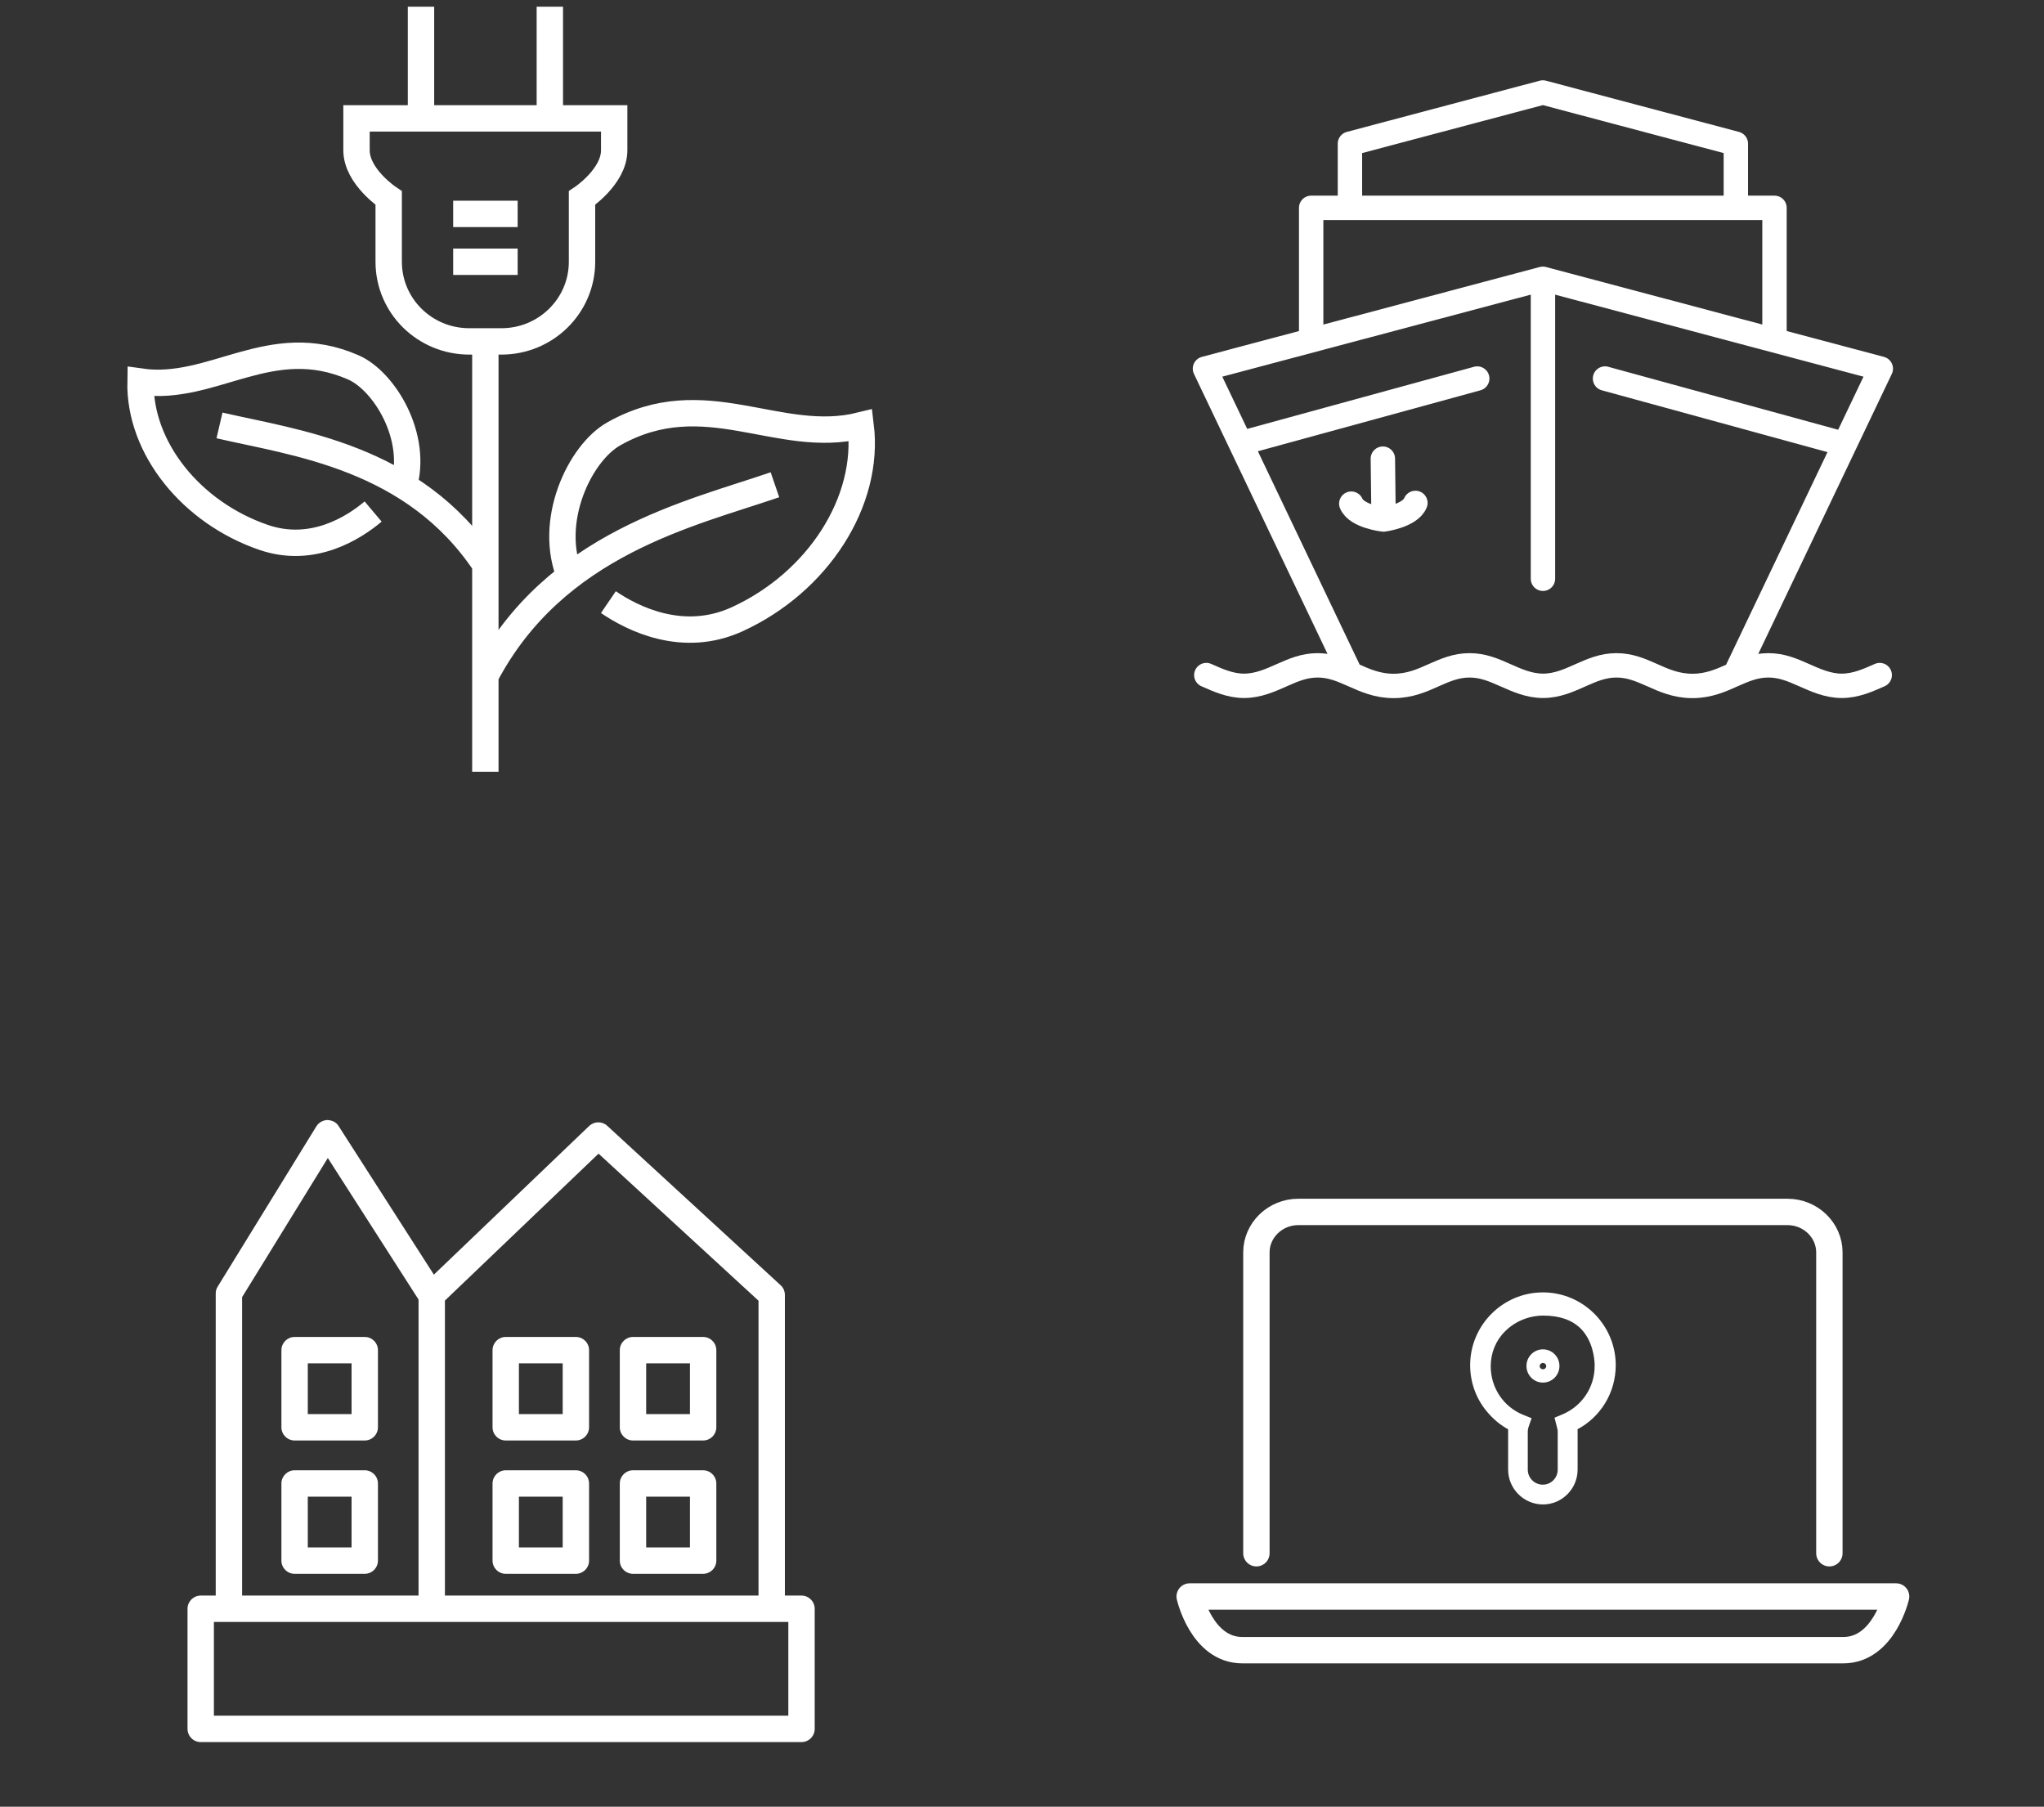 <?xml version="1.0" encoding="UTF-8"?>
<svg xmlns="http://www.w3.org/2000/svg" width="155" height="137" viewBox="0 0 155 137" fill="none">
  <rect x="0" y="0" width="155" height="137" fill="#333333" stroke="none"/>
  <g clip-path="url(#clip0_6311_6855)">
    <path d="M34.365 19.848H39.255M34.365 16.218H39.255M36.805 42.808C31.365 34.608 22.315 33.578 16.645 32.258M30.595 36.928C31.755 33.148 29.145 28.888 26.795 27.858C20.515 25.108 16.155 29.728 10.655 28.938C10.555 33.968 14.505 38.878 20.015 40.758C23.725 42.018 26.835 40.018 28.295 38.788M36.805 51.258C42.095 41.188 52.395 38.948 58.765 36.758M43.255 43.778C41.465 39.558 43.965 34.348 46.545 32.898C53.455 28.998 59.015 33.808 65.265 32.258C65.975 38.038 62.015 44.158 55.895 46.958C51.775 48.838 47.955 46.898 46.135 45.658M36.805 58.518V25.888M41.695 8.968V0.508M31.925 8.968V0.508M38.025 25.888C41.395 25.888 44.135 23.188 44.135 19.848V15.018C44.135 15.018 46.575 13.398 46.575 11.398V8.978H27.035V11.398C27.035 13.398 29.475 15.018 29.475 15.018V19.848C29.475 23.188 32.205 25.888 35.585 25.888H38.025Z" stroke="white" stroke-width="2" stroke-miterlimit="10"></path>
  </g>
  <path d="M91.477 51.19C92.337 51.569 93.27 52.004 94.343 52.004C95.415 52.004 96.359 51.569 97.218 51.19C98.078 50.811 98.892 50.451 99.918 50.451C100.945 50.451 101.758 50.811 102.618 51.19C103.524 51.597 104.458 52.013 105.678 52.013C106.899 52.013 107.833 51.597 108.739 51.19C109.599 50.811 110.412 50.451 111.439 50.451C112.465 50.451 113.279 50.811 114.139 51.19C114.998 51.569 115.932 52.004 117.014 52.004C118.096 52.004 119.03 51.569 119.88 51.19C120.74 50.811 121.554 50.451 122.58 50.451C123.606 50.451 124.42 50.811 125.28 51.19C126.186 51.597 127.12 52.013 128.34 52.013C129.561 52.013 130.495 51.597 131.401 51.19C132.261 50.811 133.074 50.451 134.101 50.451C135.127 50.451 135.941 50.811 136.8 51.19C137.66 51.569 138.594 52.004 139.667 52.004C140.739 52.004 141.682 51.569 142.542 51.19M107.334 38.135C106.936 39.124 104.92 39.392 104.92 39.392L104.865 34.779M102.47 38.191C102.886 39.171 104.911 39.392 104.911 39.392M139.537 33.586L121.711 28.704M94.195 33.586L112.021 28.704M134.563 25.598V15.76H99.428V25.598M131.632 15.76V10.896L116.996 7.013L102.368 10.896V15.76M131.669 50.922L142.625 27.955L117.005 21.141V43.886M116.996 21.141L91.375 27.955L102.331 50.922" stroke="white" stroke-width="1.849" stroke-linecap="round" stroke-linejoin="round"></path>
  <g clip-path="url(#clip1_6311_6855)">
    <path d="M16.22 130.098H59.78V122.988H16.22V130.098ZM60.78 132.098H15.22C14.67 132.098 14.22 131.648 14.22 131.098V121.988C14.22 121.438 14.67 120.988 15.22 120.988H60.78C61.33 120.988 61.78 121.438 61.78 121.988V131.098C61.78 131.648 61.33 132.098 60.78 132.098Z" fill="white"></path>
    <path d="M17.359 122.588C16.809 122.588 16.359 122.138 16.359 121.588V98.078C16.359 97.898 16.409 97.708 16.509 97.558L23.989 85.408C24.169 85.118 24.489 84.938 24.829 84.928C25.199 84.948 25.499 85.098 25.679 85.388L33.469 97.538C33.769 98.008 33.629 98.618 33.169 98.918C32.699 99.218 32.089 99.078 31.789 98.618L24.859 87.808L18.359 98.358V121.588C18.359 122.138 17.909 122.588 17.359 122.588Z" fill="white"></path>
    <path d="M58.519 122.588C57.969 122.588 57.519 122.138 57.519 121.588V98.628L45.389 87.478L33.739 98.618V121.588C33.739 122.138 33.289 122.588 32.739 122.588C32.189 122.588 31.739 122.138 31.739 121.588V98.188C31.739 97.918 31.849 97.648 32.049 97.468L44.679 85.378C45.059 85.018 45.659 85.008 46.049 85.368L59.199 97.458C59.409 97.648 59.519 97.918 59.519 98.198V121.598C59.519 122.148 59.069 122.598 58.519 122.598" fill="white"></path>
    <path d="M39.35 107.228H42.67V103.378H39.35V107.228ZM43.67 109.228H38.35C37.8 109.228 37.35 108.778 37.35 108.228V102.378C37.35 101.828 37.8 101.378 38.35 101.378H43.67C44.22 101.378 44.67 101.828 44.67 102.378V108.228C44.67 108.778 44.22 109.228 43.67 109.228Z" fill="white"></path>
    <path d="M49 107.228H52.32V103.378H49V107.228ZM53.32 109.228H48C47.45 109.228 47 108.778 47 108.228V102.378C47 101.828 47.45 101.378 48 101.378H53.32C53.87 101.378 54.32 101.828 54.32 102.378V108.228C54.32 108.778 53.87 109.228 53.32 109.228Z" fill="white"></path>
    <path d="M39.35 117.338H42.67V113.488H39.35V117.338ZM43.67 119.338H38.35C37.8 119.338 37.35 118.888 37.35 118.338V112.488C37.35 111.938 37.8 111.488 38.35 111.488H43.67C44.22 111.488 44.67 111.938 44.67 112.488V118.338C44.67 118.888 44.22 119.338 43.67 119.338Z" fill="white"></path>
    <path d="M23.34 107.228H26.66V103.378H23.34V107.228ZM27.66 109.228H22.34C21.79 109.228 21.34 108.778 21.34 108.228V102.378C21.34 101.828 21.79 101.378 22.34 101.378H27.66C28.21 101.378 28.66 101.828 28.66 102.378V108.228C28.66 108.778 28.21 109.228 27.66 109.228Z" fill="white"></path>
    <path d="M23.34 117.338H26.66V113.488H23.34V117.338ZM27.66 119.338H22.34C21.79 119.338 21.34 118.888 21.34 118.338V112.488C21.34 111.938 21.79 111.488 22.34 111.488H27.66C28.21 111.488 28.66 111.938 28.66 112.488V118.338C28.66 118.888 28.21 119.338 27.66 119.338Z" fill="white"></path>
    <path d="M49 117.338H52.32V113.488H49V117.338ZM53.32 119.338H48C47.45 119.338 47 118.888 47 118.338V112.488C47 111.938 47.45 111.488 48 111.488H53.32C53.87 111.488 54.32 111.938 54.32 112.488V118.338C54.32 118.888 53.87 119.338 53.32 119.338Z" fill="white"></path>
  </g>
  <g clip-path="url(#clip2_6311_6855)">
    <path d="M95.275 117.778V94.968C95.275 93.278 96.705 91.898 98.445 91.898H135.555C137.295 91.898 138.725 93.278 138.725 94.968V117.778M90.215 121.058C90.215 121.058 91.135 125.128 94.205 125.128H139.785C142.855 125.128 143.785 121.058 143.785 121.058H90.215Z" stroke="white" stroke-width="2" stroke-linecap="round" stroke-linejoin="round"></path>
    <path d="M117.005 103.828C116.865 103.828 116.755 103.718 116.755 103.588C116.755 103.458 116.865 103.348 117.005 103.348C117.145 103.348 117.255 103.458 117.255 103.588C117.255 103.718 117.145 103.828 117.005 103.828ZM117.005 102.318C116.315 102.318 115.755 102.878 115.755 103.578C115.755 104.278 116.315 104.838 117.005 104.838C117.695 104.838 118.255 104.278 118.255 103.578C118.255 102.878 117.695 102.318 117.005 102.318Z" fill="white"></path>
    <path d="M118.124 111.428C118.124 112.068 117.624 112.578 116.994 112.578C116.364 112.578 115.854 112.068 115.854 111.438V108.548C115.854 108.438 115.874 108.318 115.914 108.198L116.144 107.538L115.494 107.278C114.004 106.668 113.044 105.228 113.044 103.598C113.044 102.598 113.424 101.648 114.134 100.948C114.884 100.198 115.934 99.758 117.034 99.758C118.274 99.758 119.234 100.098 119.894 100.768C120.794 101.698 120.904 103.018 120.924 103.418V103.568C120.934 105.178 119.974 106.618 118.484 107.248L117.884 107.498L118.044 108.138C118.084 108.288 118.124 108.428 118.124 108.538V111.428ZM114.364 108.388V111.438C114.364 112.888 115.554 114.078 117.004 114.078C118.454 114.078 119.634 112.888 119.634 111.428V108.538C119.634 108.538 119.634 108.428 119.624 108.378C121.354 107.458 122.524 105.628 122.524 103.518C122.524 100.478 120.044 97.998 117.004 97.998C113.964 97.998 111.484 100.478 111.484 103.518C111.484 104.948 112.024 106.248 112.914 107.218C113.324 107.678 113.814 108.078 114.364 108.378" fill="white"></path>
  </g>
  <defs>
    <clipPath id="clip0_6311_6855">
      <rect width="56.69" height="58.01" fill="white" transform="translate(9.655 0.508)"></rect>
    </clipPath>
    <clipPath id="clip1_6311_6855">
      <rect width="47.56" height="47.17" fill="white" transform="translate(14.22 84.928)"></rect>
    </clipPath>
    <clipPath id="clip2_6311_6855">
      <rect width="55.57" height="35.23" fill="white" transform="translate(89.215 90.898)"></rect>
    </clipPath>
  </defs>
</svg>
